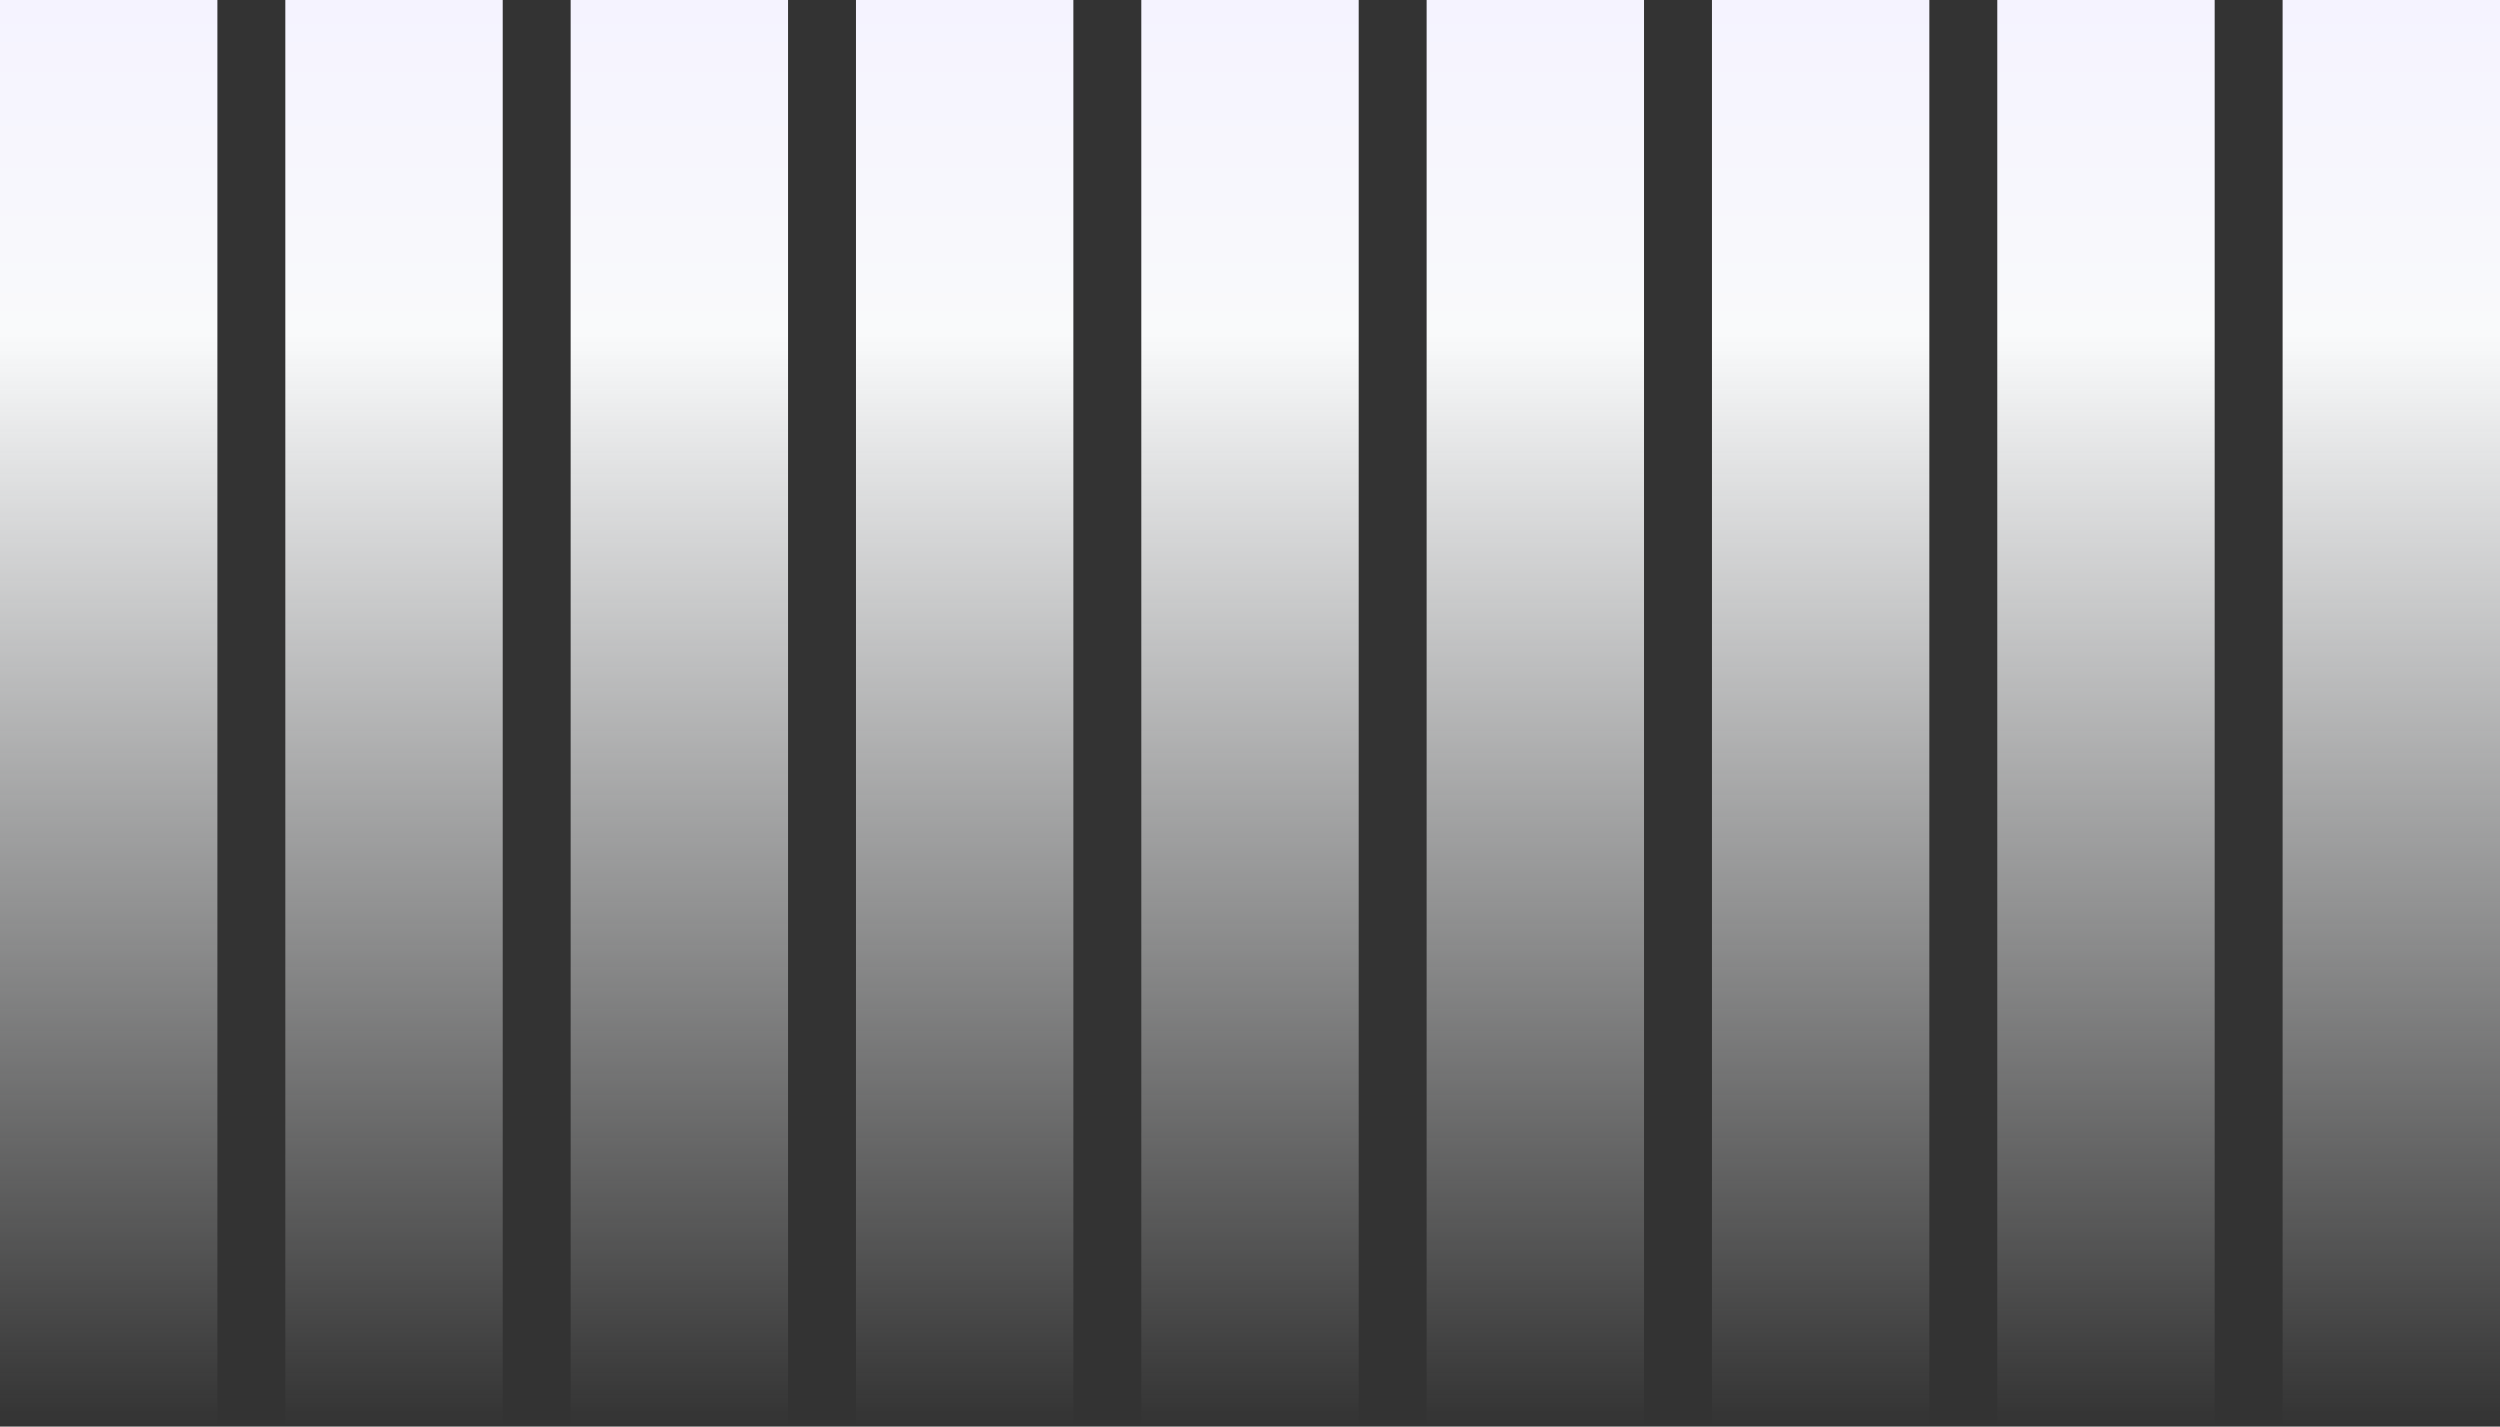 <svg xmlns="http://www.w3.org/2000/svg" width="736" height="420" fill="none">
  <rect width="100%" height="100%" fill="#333333" stroke="none"/>
  <path fill="url(#a)" d="M0 0h64v420H0z"/>
  <path fill="url(#b)" d="M84 0h64v420H84z"/>
  <path fill="url(#c)" d="M168 0h64v420h-64z"/>
  <path fill="url(#d)" d="M252 0h64v420h-64z"/>
  <path fill="url(#e)" d="M336 0h64v420h-64z"/>
  <path fill="url(#f)" d="M420 0h64v420h-64z"/>
  <path fill="url(#g)" d="M504 0h64v420h-64z"/>
  <path fill="url(#h)" d="M588 0h64v420h-64z"/>
  <path fill="url(#i)" d="M672 0h64v420h-64z"/>
  <defs>
    <linearGradient id="a" x1="32" x2="32" y1="0" y2="420" gradientUnits="userSpaceOnUse">
      <stop stop-color="#F5F3FF"/>
      <stop offset=".235" stop-color="#F9FAFB"/>
      <stop offset="1" stop-color="#F9FAFB" stop-opacity="0"/>
    </linearGradient>
    <linearGradient id="b" x1="116" x2="116" y1="0" y2="420" gradientUnits="userSpaceOnUse">
      <stop stop-color="#F5F3FF"/>
      <stop offset=".235" stop-color="#F9FAFB"/>
      <stop offset="1" stop-color="#F9FAFB" stop-opacity="0"/>
    </linearGradient>
    <linearGradient id="c" x1="200" x2="200" y1="0" y2="420" gradientUnits="userSpaceOnUse">
      <stop stop-color="#F5F3FF"/>
      <stop offset=".235" stop-color="#F9FAFB"/>
      <stop offset="1" stop-color="#F9FAFB" stop-opacity="0"/>
    </linearGradient>
    <linearGradient id="d" x1="284" x2="284" y1="0" y2="420" gradientUnits="userSpaceOnUse">
      <stop stop-color="#F5F3FF"/>
      <stop offset=".235" stop-color="#F9FAFB"/>
      <stop offset="1" stop-color="#F9FAFB" stop-opacity="0"/>
    </linearGradient>
    <linearGradient id="e" x1="368" x2="368" y1="0" y2="420" gradientUnits="userSpaceOnUse">
      <stop stop-color="#F5F3FF"/>
      <stop offset=".235" stop-color="#F9FAFB"/>
      <stop offset="1" stop-color="#F9FAFB" stop-opacity="0"/>
    </linearGradient>
    <linearGradient id="f" x1="452" x2="452" y1="0" y2="420" gradientUnits="userSpaceOnUse">
      <stop stop-color="#F5F3FF"/>
      <stop offset=".235" stop-color="#F9FAFB"/>
      <stop offset="1" stop-color="#F9FAFB" stop-opacity="0"/>
    </linearGradient>
    <linearGradient id="g" x1="536" x2="536" y1="0" y2="420" gradientUnits="userSpaceOnUse">
      <stop stop-color="#F5F3FF"/>
      <stop offset=".235" stop-color="#F9FAFB"/>
      <stop offset="1" stop-color="#F9FAFB" stop-opacity="0"/>
    </linearGradient>
    <linearGradient id="h" x1="620" x2="620" y1="0" y2="420" gradientUnits="userSpaceOnUse">
      <stop stop-color="#F5F3FF"/>
      <stop offset=".235" stop-color="#F9FAFB"/>
      <stop offset="1" stop-color="#F9FAFB" stop-opacity="0"/>
    </linearGradient>
    <linearGradient id="i" x1="704" x2="704" y1="0" y2="420" gradientUnits="userSpaceOnUse">
      <stop stop-color="#F5F3FF"/>
      <stop offset=".235" stop-color="#F9FAFB"/>
      <stop offset="1" stop-color="#F9FAFB" stop-opacity="0"/>
    </linearGradient>
  </defs>
</svg>
